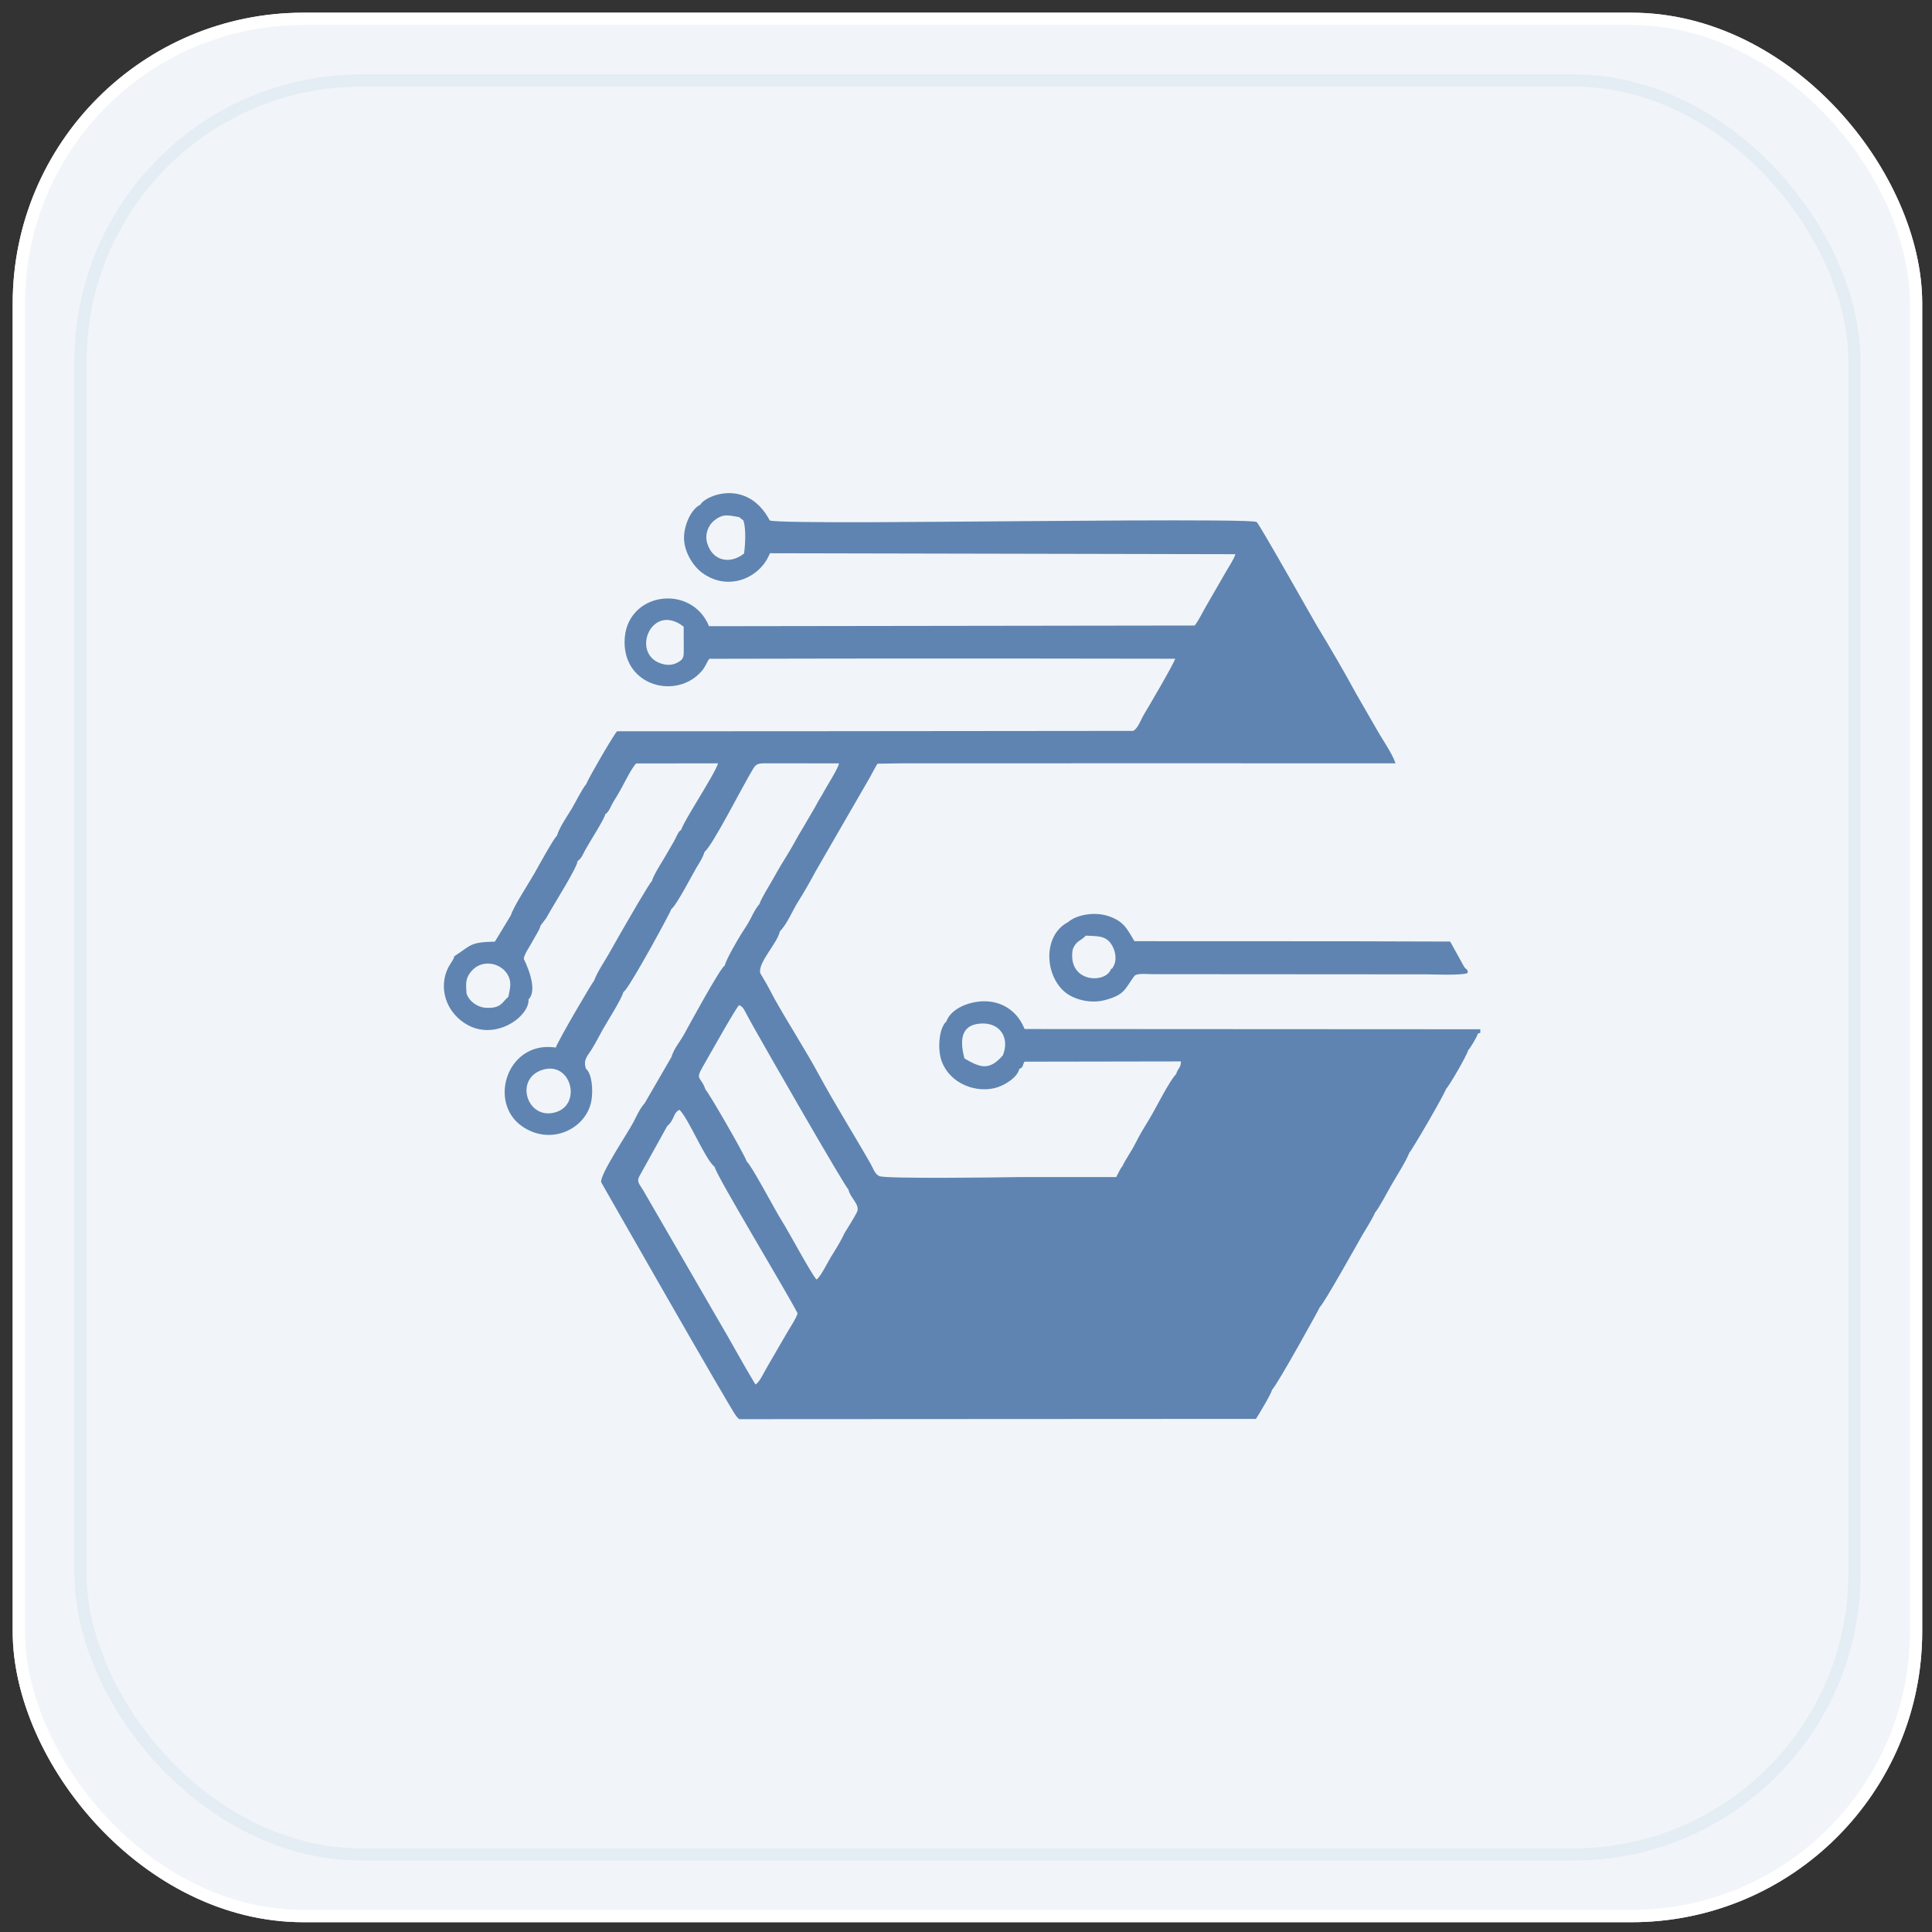 <svg width="135" height="135" viewBox="0 0 135 135" fill="none" xmlns="http://www.w3.org/2000/svg">
<rect x="0" y="0" width="135" height="135" fill="#333333" stroke="none"/>
<rect x="1.319" y="1.319" width="132.565" height="132.565" rx="19.884" fill="#F1F5F9"/>
<rect x="1.319" y="1.319" width="132.565" height="132.565" rx="19.884" stroke="#E8EEF5" stroke-width="0.864"/>
<rect x="1.319" y="1.319" width="132.565" height="132.565" rx="19.884" stroke="white" stroke-width="0.864"/>
<rect x="5.623" y="5.622" width="123.957" height="123.957" rx="19.633" fill="#F1F5F9" stroke="#E5EDF4" stroke-width="0.864"/>
<path fill-rule="evenodd" clip-rule="evenodd" d="M53.797 38.658L86.326 38.725C86.21 39.097 85.879 39.572 85.671 39.94C85.411 40.403 85.208 40.736 84.944 41.201C84.691 41.648 84.415 42.104 84.217 42.461C84.002 42.847 83.728 43.398 83.48 43.709C83.179 43.897 69.106 43.882 68.562 43.782V43.865C69.789 43.961 74.862 43.781 75.429 44.096C74.865 44.097 74.653 44.095 74.204 44.196C74.115 44.481 74.202 44.015 74.391 44.48L75.808 44.675C75.518 44.926 75.121 44.963 74.59 44.963C74.899 45.145 75.551 45.208 75.913 45.233C76.031 45.242 76.052 45.234 76.173 45.258C76.465 45.315 76.264 45.256 76.383 45.331C75.776 45.331 75.405 45.426 74.969 45.437V45.608C75.711 45.61 76.07 45.718 76.752 45.718C76.417 46.137 73.057 45.774 72.213 45.91L71.887 46.016L82.115 46.029C82.029 46.377 80.247 49.405 79.933 49.927C79.706 50.305 79.531 50.886 79.18 51.072C78.898 51.289 77.276 51.168 76.763 51.169C75.975 51.17 74.99 51.229 74.229 51.159C74.415 51.323 74.791 51.174 75.558 51.846L76.354 52.276C77.471 52.703 76.535 52.928 77.877 53.109C78.153 53.146 78.404 53.168 78.592 53.334L97.516 53.338C97.256 52.59 96.607 51.704 96.147 50.877L94.763 48.474C93.923 46.922 92.908 45.19 91.985 43.667C91.705 43.205 87.979 36.568 87.804 36.471C87.395 36.245 70.291 36.437 68.896 36.437C67.362 36.437 54.109 36.601 53.782 36.359C53.919 36.504 54.632 36.426 54.87 36.426L54.97 36.798C54.986 36.907 54.978 37.058 54.978 37.171C55.526 37.218 55.037 37.139 55.33 37.289C56.064 37.665 55.851 37.683 56.033 38.011C56.452 37.963 56.272 37.854 56.716 38.002C56.552 38.151 56.915 38.164 56.242 38.178C56.401 38.612 56.529 38.489 56.013 38.661L53.797 38.658ZM51.453 98.964C51.803 99.259 54.052 99.12 54.491 99.12L63.873 99.1C65.958 99.095 68.043 99.082 70.128 99.07C72.107 99.059 74.55 98.923 76.47 99.045C76.608 98.79 76.718 98.946 76.746 98.598C76.483 98.45 75.834 98.426 75.428 98.424C75.5 98.212 75.61 98.203 75.616 97.847C75.364 97.91 75.39 97.934 75.055 97.936L74.725 97.413C74.712 97.4 74.691 97.38 74.677 97.367L74.142 97.051C73.884 96.933 73.267 96.813 73.247 96.143C72.571 96.14 72.945 96.215 72.334 95.826C71.805 95.49 72.1 95.488 71.551 95.188C71.532 95.177 71.505 95.168 71.487 95.157L71.05 94.835C70.434 94.348 70.105 94.271 70.003 94.173C69.753 93.936 70.144 94.147 69.775 93.931C69.573 93.813 69.669 93.919 69.491 93.837C69.246 93.723 69.398 93.923 69.246 93.601C69.228 93.563 69.192 93.384 69.171 93.3C68.355 93.366 69.106 93.529 68.343 92.994C68.201 92.895 68.238 92.949 68.159 92.893C68.011 92.789 68.137 92.912 68.005 92.758C67.992 92.743 67.98 92.717 67.967 92.701C67.955 92.685 67.944 92.658 67.932 92.642C67.59 92.185 66.942 92.09 66.67 91.82C66.066 91.222 66.434 91.805 65.809 91.261L65.327 90.794C64.673 89.996 64.679 90.529 64.067 89.969C63.207 89.182 64.042 89.84 62.941 89.106C62.832 89.034 62.867 89.067 62.763 89.002C62.383 88.763 62.412 88.642 62.156 88.47L60.612 87.456C60.188 87.231 60.237 87.01 59.874 86.747C59.474 87.165 59.981 86.995 59.403 87.055C59.602 86.293 59.768 87.224 59.775 86.467C59.506 86.31 59.401 86.454 58.987 86.205C58.803 86.653 58.289 87.468 58.051 87.848C57.848 88.173 57.352 89.215 57.05 89.409C56.608 88.877 55.113 86.064 54.588 85.236C54.134 84.518 52.506 81.412 52.181 81.167C51.831 81.346 51.968 81.184 51.842 81.421C51.255 81.191 51.295 81.668 51.161 80.858L50.934 80.957C50.924 80.959 50.897 80.959 50.887 80.96L50.663 80.959C50.36 81.116 50.645 81.123 50.255 81.413C50.248 80.943 50.348 81.118 50.325 80.685C50.311 80.677 50.283 80.677 50.276 80.677C50.269 80.676 50.236 80.671 50.228 80.67C49.953 80.648 50.187 80.773 49.974 80.665C50.273 80.226 50.046 80.206 50.036 80.192C49.56 80.624 49.821 80.345 49.828 80.894L49.819 80.995C49.834 81.335 49.908 81.252 49.941 81.539C49.965 82.003 55.041 90.39 55.734 91.774C55.615 92.157 55.264 92.665 55.029 93.067C54.774 93.504 54.564 93.875 54.293 94.334C54.045 94.753 53.832 95.14 53.563 95.593C53.361 95.933 53.053 96.63 52.785 96.74C51.915 95.306 51.039 93.666 50.171 92.205L44.965 83.21C44.667 82.69 44.42 82.591 44.757 82.046L46.625 78.68C46.668 78.288 46.661 78.412 46.815 78.127L46.658 78.101C46.646 78.101 46.616 78.103 46.605 78.103L46.458 78.121C46.453 78.106 46.425 78.132 46.41 78.127C46.363 77.86 46.383 77.844 46.282 77.612C45.885 77.769 46.23 77.552 45.724 78.172C45.3 77.959 45.972 78.087 45.298 77.977L45.122 78.305C45.161 78.04 45.199 78.003 45.258 77.799C45.821 77.76 45.944 77.803 45.993 77.248C44.558 77.253 45.651 77.249 45.05 77.085C44.716 77.455 44.496 77.952 44.255 78.422C43.888 79.139 41.889 82.097 42.009 82.612C42.011 82.62 51.062 98.496 51.453 98.964ZM46.917 73.861C47.158 73.738 47.197 73.593 47.288 73.45C47.303 73.471 47.308 73.508 47.313 73.522C47.317 73.535 47.33 73.573 47.334 73.588C47.341 73.608 47.358 73.677 47.364 73.695C47.455 73.929 47.261 73.622 47.412 73.78L48.276 74.572C48.25 74.052 48.48 74.335 48.481 74.336C48.6 74.693 48.404 74.522 48.356 74.999C48.815 75.192 48.687 75.434 48.986 75.833L49.223 76.075C49.236 76.055 49.271 76.117 49.297 76.136C48.99 75.206 48.552 75.493 49.104 74.544C49.555 73.771 51.429 70.403 51.648 70.234C51.933 70.366 51.958 70.475 52.233 70.993C52.38 71.269 52.536 71.545 52.679 71.803C53.378 73.06 59.031 82.916 59.287 83.122C59.319 82.653 58.879 82.105 58.658 81.728C58.676 81.712 58.702 81.692 58.715 81.682C58.727 81.672 58.756 81.648 58.771 81.637L58.995 81.472C59.008 81.462 59.032 81.445 59.043 81.436C59.054 81.428 59.076 81.409 59.086 81.402C59.192 81.324 59.218 81.27 59.419 81.355L59.399 81.494C59.398 81.656 59.344 81.501 59.419 81.638L60.082 81.628C60.15 81.958 60.084 81.7 60.23 81.964C60.344 82.172 60.453 82.474 60.383 82.761L60.884 82.912C61.172 83.084 60.999 82.992 61.187 83.183C61.471 83.471 61.759 83.463 62.121 83.665C62.314 83.772 62.171 83.655 62.299 83.776C62.654 84.113 62.453 84.236 62.977 84.515L63.311 84.654C63.332 84.663 63.357 84.672 63.378 84.682L63.628 84.814C63.706 84.865 63.89 85.037 63.939 85.073C64.101 85.194 64.141 85.184 64.292 85.287C64.377 85.345 64.553 85.491 64.618 85.528L65.587 86.266C65.878 86.42 66.296 86.609 66.508 86.867C66.654 87.046 66.522 86.884 66.624 87.036C66.876 87.41 66.858 87.392 67.27 87.516L68.423 88.357C69.621 88.97 68.997 88.889 69.833 89.316C70.147 89.477 70.444 89.638 70.673 89.904C71.134 90.44 71.513 90.18 72.038 90.909C72.237 91.185 71.995 90.942 72.323 91.187L74.032 92.325C74.047 92.337 74.068 92.355 74.084 92.366L74.662 92.737C74.677 92.751 74.694 92.772 74.709 92.785C75.017 93.07 75.36 93.183 75.695 93.407L75.984 93.693C75.996 93.708 76.012 93.731 76.025 93.746L76.437 94.183C76.452 94.195 76.474 94.213 76.49 94.223C76.603 94.294 76.495 94.25 76.683 94.309C76.865 94.365 77.05 94.352 77.21 94.45C77.579 94.677 77.412 94.91 78.144 95.22L78.449 95.392C78.465 95.404 78.488 95.421 78.503 95.434C78.706 95.594 78.537 95.451 78.656 95.566C79.196 96.087 79.734 96.187 80.157 96.721C80.344 96.956 80.896 97.142 81.171 97.313C81.188 97.325 81.213 97.337 81.231 97.348L81.544 97.608C81.743 97.812 82.047 97.816 82.274 98.029C82.253 98.044 82.222 98.058 82.204 98.064L81.599 98.157C81.358 98.159 81.112 98.159 80.87 98.16C80.992 98.394 81.702 98.288 82.008 98.288C82.031 98.311 82.08 98.374 82.093 98.392L82.259 98.657C82.741 98.662 83.183 98.634 83.511 98.975L76.47 99.045C74.55 98.923 72.107 99.059 70.128 99.07C68.043 99.082 65.958 99.095 63.873 99.1L54.491 99.12C54.052 99.12 51.803 99.259 51.453 98.964L51.648 99.165L87.761 99.146C87.898 98.946 88.832 97.395 88.886 97.113C88.92 96.616 89.225 96.478 88.916 96.017L88.456 95.525C88.444 95.51 88.428 95.485 88.416 95.47L87.185 94.531C86.933 94.371 86.94 94.053 86.629 93.949C85.7 93.639 86.149 93.674 85.411 93.271C85.391 93.261 85.366 93.248 85.347 93.237L84.538 92.82C84.231 92.54 83.984 91.975 83.54 91.917C82.561 91.788 82.925 91.276 82.334 90.751C82.098 90.858 82.244 91.021 81.959 91.125L81.163 90.118C81.036 89.968 81.025 89.928 80.933 89.805C80.453 89.8 80.408 89.766 80.169 90.074C80.085 89.726 80.126 89.708 79.702 89.694C79.931 90.019 80.251 90.198 80.548 90.356L81.219 91.106C80.88 91.097 80.766 91.071 80.517 90.951C80.226 90.811 80.116 90.605 79.891 90.443C79.875 90.431 79.85 90.417 79.833 90.405L78.799 89.739C78.171 89.002 78.83 89.572 77.872 89.142L77.691 89.042C77.603 88.987 77.355 88.862 77.347 88.441C76.429 88.441 77.017 88.286 76.442 88.012L74.81 86.9C74.794 86.888 74.77 86.873 74.754 86.861C74.541 86.701 74.728 86.847 74.547 86.691L74.084 86.3C73.96 86.211 73.997 86.235 73.841 86.16L73.479 85.959C73.457 85.942 73.401 85.885 73.38 85.868C72.862 85.441 71.956 84.983 71.858 84.836C71.38 84.12 71.565 84.596 70.926 84.15L69.788 83.296C69.602 83.219 69.753 83.235 69.482 83.228C69.519 82.859 69.424 82.968 69.945 82.966C69.923 82.944 69.892 82.887 69.88 82.872C69.73 82.677 69.643 82.753 69.27 82.585C69.352 82.506 69.297 82.521 69.437 82.446C69.853 82.225 70.89 82.57 71.185 82.25C70.026 82.274 61.823 82.382 61.446 82.181C61.133 82.058 60.994 81.602 60.843 81.336C59.699 79.326 58.291 77.08 57.224 75.101C56.304 73.395 54.981 71.346 54.087 69.73C53.916 69.423 53.783 69.139 53.589 68.793L53.121 67.993C53.346 68.15 53.079 67.747 53.258 68.175C53.246 68.202 53.228 68.233 53.217 68.252L53.064 68.542C52.953 68.704 53.251 68.944 52.734 68.718C52.566 68.645 52.398 68.831 52.57 68.299C52.646 68.063 52.627 68.161 52.835 68.08C52.55 67.971 52.393 68.187 52.574 67.773C52.582 68.084 52.623 67.995 52.49 68.202L52.266 68.385C52.26 68.37 52.231 68.404 52.216 68.418L52.055 68.132C51.956 67.975 52.132 68.148 51.941 67.971C51.554 67.61 51.734 68.137 50.891 67.611C50.546 67.396 51.181 67.611 50.637 67.478C50.379 67.535 48.039 71.835 47.824 72.233C47.511 72.811 47.105 73.231 46.917 73.861ZM78.438 81.471C78.229 81.733 78.187 81.914 77.994 82.249L71.185 82.25C70.89 82.57 69.853 82.225 69.437 82.446C69.297 82.521 69.352 82.506 69.27 82.585C69.643 82.753 69.73 82.677 69.88 82.872C69.892 82.887 69.923 82.944 69.945 82.966C69.424 82.968 69.519 82.859 69.482 83.228C69.753 83.235 69.602 83.219 69.788 83.296L70.926 84.15C71.565 84.596 71.38 84.12 71.858 84.836C71.956 84.983 72.862 85.441 73.38 85.868C73.401 85.885 73.457 85.942 73.479 85.959L73.841 86.16C73.997 86.235 73.96 86.211 74.084 86.3L74.547 86.691C74.728 86.847 74.541 86.701 74.754 86.861C74.77 86.873 74.794 86.888 74.81 86.9L76.442 88.012C77.017 88.286 76.429 88.441 77.347 88.441C77.355 88.862 77.603 88.987 77.691 89.042L77.872 89.142C78.83 89.572 78.171 89.002 78.799 89.739L79.833 90.405C79.85 90.417 79.875 90.431 79.891 90.443C80.116 90.605 80.226 90.811 80.517 90.951C80.766 91.071 80.88 91.097 81.219 91.106L80.548 90.356C80.251 90.198 79.931 90.019 79.702 89.694C80.126 89.708 80.085 89.726 80.169 90.074C80.408 89.766 80.453 89.8 80.933 89.805C81.025 89.928 81.036 89.968 81.163 90.118L81.959 91.125C82.244 91.021 82.098 90.858 82.334 90.751C82.925 91.276 82.561 91.788 83.54 91.917C83.984 91.975 84.231 92.54 84.538 92.82L85.347 93.237C85.366 93.248 85.391 93.261 85.411 93.271C86.149 93.674 85.7 93.639 86.629 93.949C86.94 94.053 86.933 94.371 87.185 94.531L88.416 95.47C88.428 95.485 88.444 95.51 88.456 95.525L88.916 96.017C89.225 96.478 88.92 96.616 88.886 97.113C89.257 96.758 92.21 91.412 92.224 91.333C92.219 91.078 92.298 90.733 92.031 90.799C91.781 90.86 92.057 91.071 91.736 91.207C91.548 90.892 91.83 91.04 91.348 90.646L91.095 90.424C91.079 90.413 91.055 90.398 91.039 90.386C90.544 90.047 91.398 90.636 90.919 90.317C90.901 90.305 90.875 90.293 90.859 90.281L90.709 90.149C90.457 89.89 90.695 89.875 89.941 89.875C89.938 89.767 89.95 89.793 89.923 89.703L89.881 89.556C89.872 89.538 89.858 89.512 89.847 89.495L88.837 88.984C88.815 88.977 88.788 88.97 88.766 88.961C88.362 88.793 88.602 88.886 88.498 88.759C88.383 88.619 88.472 88.701 88.387 88.585L87.849 88.08C87.284 87.617 87.559 88.094 86.721 87.218C86.314 86.792 86.487 87.16 85.661 86.571L85.371 86.387C84.564 85.745 85.052 86.219 84.567 85.958C84.55 85.948 84.525 85.934 84.509 85.923C84.493 85.912 84.472 85.893 84.457 85.88L83.861 85.243C83.255 84.833 83.528 85.248 82.686 84.428L82.324 84.127C82.305 84.116 82.281 84.104 82.262 84.094L81.529 83.594C81.071 83.345 81.043 83.652 81.031 83.051L80.369 83.051C80.355 82.529 80.482 82.776 80.027 82.537C79.733 82.382 79.526 82.19 79.464 81.859C79.446 81.767 79.42 81.485 79.416 81.254C79.335 81.342 79.178 81.478 79.09 81.593L78.849 82.114C78.867 81.412 78.975 81.322 78.438 81.471ZM78.438 81.471C78.975 81.322 78.867 81.412 78.849 82.114L79.09 81.593C79.178 81.478 79.335 81.342 79.416 81.254C79.42 81.485 79.446 81.767 79.464 81.859C79.526 82.19 79.733 82.382 80.027 82.537C80.482 82.776 80.355 82.529 80.369 83.051L81.031 83.051C81.043 83.652 81.071 83.345 81.529 83.594L82.262 84.094C82.281 84.104 82.305 84.116 82.324 84.127L82.686 84.428C83.528 85.248 83.255 84.833 83.861 85.243L84.457 85.88C84.472 85.893 84.493 85.912 84.509 85.923C84.525 85.934 84.55 85.948 84.567 85.958C85.052 86.219 84.564 85.745 85.371 86.387L85.661 86.571C86.487 87.16 86.314 86.792 86.721 87.218C87.559 88.094 87.284 87.617 87.849 88.08L88.387 88.585C88.472 88.701 88.383 88.619 88.498 88.759C88.602 88.886 88.362 88.793 88.766 88.961C88.788 88.97 88.815 88.977 88.837 88.984L89.847 89.495C89.858 89.512 89.872 89.538 89.881 89.556L89.923 89.703C89.95 89.793 89.938 89.767 89.941 89.875C90.695 89.875 90.457 89.89 90.709 90.149L90.859 90.281C90.875 90.293 90.901 90.305 90.919 90.317C91.398 90.636 90.544 90.047 91.039 90.386C91.055 90.398 91.079 90.413 91.095 90.424L91.348 90.646C91.83 91.04 91.548 90.892 91.736 91.207C92.057 91.071 91.781 90.86 92.031 90.799C92.298 90.733 92.219 91.078 92.224 91.333C92.496 91.118 94.779 87.028 95.155 86.371C95.465 85.832 95.875 85.215 96.082 84.733C95.748 84.909 96.001 84.878 95.528 84.884C95.449 84.775 95.469 84.847 95.411 84.666C95.384 84.582 95.397 84.502 95.397 84.417C94.999 84.945 95.274 84.434 94.806 84.356C94.085 84.237 95.022 84.493 94.542 84.327C94.067 84.163 92.951 82.95 92.8 82.854L90.399 81.273C89.007 80.502 90.048 80.657 88.826 80.198C88.454 80.058 88.521 79.929 88.344 79.715L88.207 79.579C88.191 79.568 88.166 79.555 88.149 79.546C87.92 79.422 87.961 79.552 87.63 79.298L86.628 78.413C86.609 78.403 86.584 78.393 86.565 78.385C86.415 78.321 86.169 78.326 85.893 78.098C85.877 78.086 85.856 78.068 85.841 78.054L85.628 77.784C85.616 77.768 85.602 77.743 85.59 77.728C85.4 77.492 84.379 77.076 84.216 76.928L83.824 76.567C83.779 76.532 83.689 76.456 83.666 76.434C82.954 75.739 83.342 76.279 82.841 75.839C82.138 75.219 82.311 75.58 82.177 75.063C81.701 75.536 80.737 77.502 80.285 78.236C79.99 78.716 79.648 79.27 79.35 79.869C79.067 80.439 78.678 80.963 78.438 81.471ZM59.287 83.122C59.396 83.691 60.096 84.16 59.896 84.662C59.808 84.883 59.175 85.91 58.987 86.205C59.401 86.454 59.506 86.31 59.775 86.467C59.768 87.224 59.602 86.293 59.403 87.055C59.981 86.995 59.474 87.165 59.874 86.747C60.237 87.01 60.188 87.231 60.612 87.456L62.156 88.47C62.412 88.642 62.383 88.763 62.763 89.002C62.867 89.067 62.832 89.034 62.941 89.106C64.042 89.84 63.207 89.182 64.067 89.969C64.679 90.529 64.673 89.996 65.327 90.794L65.809 91.261C66.434 91.805 66.066 91.222 66.67 91.82C66.942 92.09 67.59 92.185 67.932 92.642C67.944 92.658 67.955 92.685 67.967 92.701C67.98 92.717 67.992 92.743 68.005 92.758C68.137 92.912 68.011 92.789 68.159 92.893C68.238 92.949 68.201 92.895 68.343 92.994C69.106 93.529 68.355 93.366 69.171 93.3C69.192 93.384 69.228 93.563 69.246 93.601C69.398 93.923 69.246 93.723 69.491 93.837C69.669 93.919 69.573 93.813 69.775 93.931C70.144 94.147 69.753 93.936 70.003 94.173C70.105 94.271 70.434 94.348 71.05 94.835L71.487 95.157C71.505 95.168 71.532 95.177 71.551 95.188C72.1 95.488 71.805 95.49 72.334 95.826C72.945 96.215 72.571 96.14 73.247 96.143C73.267 96.813 73.884 96.933 74.142 97.051L74.677 97.367C74.691 97.38 74.712 97.4 74.725 97.413L75.055 97.936C75.39 97.934 75.364 97.91 75.616 97.847C75.61 98.203 75.5 98.212 75.428 98.424C75.834 98.426 76.483 98.45 76.746 98.598C76.718 98.946 76.608 98.79 76.47 99.045L83.511 98.975C83.183 98.634 82.741 98.662 82.259 98.657L82.093 98.392C82.08 98.374 82.031 98.311 82.008 98.288C81.702 98.288 80.992 98.394 80.87 98.16C81.112 98.159 81.358 98.159 81.599 98.157L82.204 98.064C82.222 98.058 82.253 98.044 82.274 98.029C82.047 97.816 81.743 97.812 81.544 97.608L81.231 97.348C81.213 97.337 81.188 97.325 81.171 97.313C80.896 97.142 80.344 96.956 80.157 96.721C79.734 96.187 79.196 96.087 78.656 95.566C78.537 95.451 78.706 95.594 78.503 95.434C78.488 95.421 78.465 95.404 78.449 95.392L78.144 95.22C77.412 94.91 77.579 94.677 77.21 94.45C77.05 94.352 76.865 94.365 76.683 94.309C76.495 94.25 76.603 94.294 76.49 94.223C76.474 94.213 76.452 94.195 76.437 94.183L76.025 93.746C76.012 93.731 75.996 93.708 75.984 93.693L75.695 93.407C75.36 93.183 75.017 93.07 74.709 92.785C74.694 92.772 74.677 92.751 74.662 92.737L74.084 92.366C74.068 92.355 74.047 92.337 74.032 92.325L72.323 91.187C71.995 90.942 72.237 91.185 72.038 90.909C71.513 90.18 71.134 90.44 70.673 89.904C70.444 89.638 70.147 89.477 69.833 89.316C68.997 88.889 69.621 88.97 68.423 88.357L67.27 87.516C66.858 87.392 66.876 87.41 66.624 87.036C66.522 86.884 66.654 87.046 66.508 86.867C66.296 86.609 65.878 86.42 65.587 86.266L64.618 85.528C64.553 85.491 64.377 85.345 64.292 85.287C64.141 85.184 64.101 85.194 63.939 85.073C63.89 85.037 63.706 84.865 63.628 84.814L63.378 84.682C63.357 84.672 63.332 84.663 63.311 84.654L62.977 84.515C62.453 84.236 62.654 84.113 62.299 83.776C62.171 83.655 62.314 83.772 62.121 83.665C61.759 83.463 61.471 83.471 61.187 83.183C60.999 82.992 61.172 83.084 60.884 82.912L60.383 82.761C60.453 82.474 60.344 82.172 60.23 81.964C60.084 81.7 60.15 81.958 60.082 81.628L59.419 81.638C59.344 81.501 59.398 81.656 59.399 81.494L59.419 81.355C59.218 81.27 59.192 81.324 59.086 81.402C59.076 81.409 59.054 81.428 59.043 81.436C59.032 81.445 59.008 81.462 58.995 81.472L58.771 81.637C58.756 81.648 58.727 81.672 58.715 81.682C58.702 81.692 58.676 81.712 58.658 81.728C58.879 82.105 59.319 82.653 59.287 83.122ZM82.522 74.168C82.493 74.68 82.34 74.559 82.177 75.063C82.311 75.58 82.138 75.219 82.841 75.839C83.342 76.279 82.954 75.739 83.666 76.434C83.689 76.456 83.779 76.532 83.824 76.567L84.216 76.928C84.379 77.076 85.4 77.492 85.59 77.728C85.602 77.743 85.616 77.768 85.628 77.784L85.841 78.054C85.856 78.068 85.877 78.086 85.893 78.098C86.169 78.326 86.415 78.321 86.565 78.385C86.584 78.393 86.609 78.403 86.628 78.413L87.63 79.298C87.961 79.552 87.92 79.422 88.149 79.546C88.166 79.555 88.191 79.568 88.207 79.579L88.344 79.715C88.521 79.929 88.454 80.058 88.826 80.198C90.048 80.657 89.007 80.502 90.399 81.273L92.8 82.854C92.951 82.95 94.067 84.163 94.542 84.327C95.022 84.493 94.085 84.237 94.806 84.356C95.274 84.434 94.999 84.945 95.397 84.417C95.397 84.502 95.384 84.582 95.411 84.666C95.469 84.847 95.449 84.775 95.528 84.884C96.001 84.878 95.748 84.909 96.082 84.733C96.419 84.324 96.947 83.28 97.275 82.719C97.629 82.112 98.246 81.146 98.474 80.555C98.228 80.654 98.3 80.696 98.087 80.89L97.738 80.558C97.725 80.545 97.702 80.527 97.689 80.513L97.518 80.224C96.872 80.218 96.991 80.452 96.434 79.97L96.079 79.659C96.057 79.643 95.99 79.599 95.966 79.584C95.879 79.531 95.933 79.564 95.843 79.517L95.414 79.283C95.398 79.271 95.378 79.252 95.363 79.24C95.347 79.228 95.328 79.208 95.313 79.195L94.953 78.89C94.729 78.664 94.772 78.595 94.298 78.409C94.228 78.381 94.121 78.351 94.085 78.338L93.681 78.078C93.635 78.023 93.565 77.9 93.528 77.851C93.456 77.756 93.51 77.794 93.397 77.698C93.171 77.507 93.093 77.603 92.713 77.34C92.069 76.891 92.569 77.038 91.572 76.491C90.584 75.949 91.564 76.22 90.475 75.693C89.982 75.454 89.863 75.391 89.531 75.025C89.254 74.721 89.2 74.817 88.902 74.611L87.765 73.758C87.181 73.282 87.281 73.61 86.966 73.23C86.733 72.949 86.86 72.952 86.277 72.688C85.034 72.123 86.066 72.199 84.918 72.034L94.458 71.918L99.896 71.941L103.368 71.983L103.267 72.227C103.463 72.129 103.429 72.303 103.44 71.921L71.599 71.904L71.504 71.706C71.815 72.01 74.035 71.917 74.583 71.919C75.69 71.925 76.793 71.945 77.9 71.955C77.973 72.352 77.796 71.594 77.846 72.164C77.888 72.635 78.348 72.58 78.744 73.015C78.925 73.214 78.809 73.177 79.345 73.468L79.467 73.534C79.829 73.749 79.794 73.853 80.096 73.951C80.818 74.183 82.121 73.894 82.522 74.168ZM98.474 80.555C98.678 80.34 100.867 76.592 101.046 76.088C100.557 76.27 100.895 76.199 100.685 76.371C100.444 76.569 100.789 76.473 100.337 76.549C100.385 75.834 100.377 76.477 100.486 76.075C100.543 75.864 100.522 75.844 100.519 75.599C100.387 75.953 100.32 76.07 100.048 76.174L100.03 75.416C99.001 75.525 99.775 75.315 98.957 74.902L98.569 74.706C98.542 74.683 98.53 74.639 98.379 74.519C97.738 74.007 97.308 74.268 97.568 73.527C97.166 73.745 97.935 73.713 97.105 73.801C97.011 73.498 96.903 73.767 96.813 73.052C96.448 73.164 96.151 72.842 95.857 72.691L95.399 72.569C95.499 72.268 95.608 72.319 95.673 72.199C95.609 72.201 95.32 72.239 95.318 72.239L94.534 71.968C94.519 71.93 94.479 71.939 94.458 71.918L84.918 72.034C86.066 72.199 85.034 72.123 86.277 72.688C86.86 72.952 86.733 72.949 86.966 73.23C87.281 73.61 87.181 73.282 87.765 73.758L88.902 74.611C89.2 74.817 89.254 74.721 89.531 75.025C89.863 75.391 89.982 75.454 90.475 75.693C91.564 76.22 90.584 75.949 91.572 76.491C92.569 77.038 92.069 76.891 92.713 77.34C93.093 77.603 93.171 77.507 93.397 77.698C93.51 77.794 93.456 77.756 93.528 77.851C93.565 77.9 93.635 78.023 93.681 78.078L94.085 78.338C94.121 78.351 94.228 78.381 94.298 78.409C94.772 78.595 94.729 78.664 94.953 78.89L95.313 79.195C95.328 79.208 95.347 79.228 95.363 79.24C95.378 79.252 95.398 79.271 95.414 79.283L95.843 79.517C95.933 79.564 95.879 79.531 95.966 79.584C95.99 79.599 96.057 79.643 96.079 79.659L96.434 79.97C96.991 80.452 96.872 80.218 97.518 80.224L97.689 80.513C97.702 80.527 97.725 80.545 97.738 80.558L98.087 80.89C98.3 80.696 98.228 80.654 98.474 80.555ZM40.962 54.791C41.236 55.014 41.058 54.824 41.313 54.899L42.082 55.384C42.265 55.532 42.278 55.535 42.173 55.764L42.657 55.689C42.649 56.357 42.537 56.292 42.297 56.891C42.55 56.754 42.717 56.248 42.879 55.997C43.069 55.701 43.216 55.45 43.403 55.111C43.676 54.615 44.11 53.722 44.445 53.347L50.163 53.339C50.167 53.581 49.095 55.33 48.932 55.608C48.7 56.005 47.706 57.595 47.596 57.997C47.771 57.921 47.746 57.948 47.9 57.794L47.998 58.061C48.002 58.071 48.014 58.096 48.016 58.106L47.912 58.641C48.664 58.594 48.141 58.355 48.87 58.538C48.724 59.079 48.9 58.877 49.249 59.077L49.231 59.526C49.814 59.057 51.9 54.9 52.635 53.706C52.832 53.388 52.963 53.338 53.477 53.337C52.873 52.879 53.52 52.948 52.685 52.472L51.921 51.99C51.519 51.685 51.832 51.656 51.353 51.585L50.896 51.3C51.732 50.956 54.188 51.257 54.781 51.096L43.118 51.098C42.85 51.384 41.068 54.465 40.962 54.791ZM53.477 53.337L58.62 53.341C58.616 53.624 57.792 54.899 57.528 55.386C57.519 55.403 57.507 55.428 57.497 55.446C57.487 55.463 57.474 55.488 57.465 55.505C57.455 55.522 57.441 55.546 57.431 55.563C57.421 55.58 57.406 55.603 57.396 55.62C57.218 55.91 57.113 56.092 56.945 56.411L56.036 57.966C55.724 58.459 55.442 59.024 55.141 59.519C55.173 59.52 55.257 59.525 55.273 59.522L55.623 59.371C55.625 59.37 55.83 59.312 55.839 59.31L56.154 59.313L56.254 59.777C56.369 59.67 56.012 59.717 56.527 59.706C56.552 59.706 56.691 59.718 56.715 59.726C57.095 59.847 57.031 60.353 57.005 60.861L60.798 54.295C60.954 54.014 61.119 53.671 61.314 53.364L63.04 53.338C62.865 53.212 62.585 53.313 62.288 53.091C62.17 53.003 62.119 52.84 61.805 52.614L61.89 52.341C61.566 52.25 61.408 52.042 61.162 51.731C60.831 51.314 60.566 51.383 59.529 51.38C59.777 51.136 59.446 51.26 59.983 51.157L61.125 51.143C62.139 51.116 65.118 51.05 65.823 51.144L72.556 51.143L74.229 51.159C74.99 51.229 75.975 51.17 76.763 51.169C77.276 51.168 78.898 51.289 79.18 51.072L54.781 51.096C54.188 51.257 51.732 50.956 50.896 51.3L51.353 51.585C51.832 51.656 51.519 51.685 51.921 51.99L52.685 52.472C53.52 52.948 52.873 52.879 53.477 53.337ZM47.777 45.43C47.778 45.922 47.755 46.063 47.374 46.278C47.092 46.436 46.782 46.505 46.397 46.421C43.95 45.887 45.476 41.986 47.773 43.792L47.777 45.43ZM59.09 46.017C58.521 45.635 58.821 45.904 58.757 45.892C58.531 45.848 54.43 45.758 54.275 45.885C54.678 45.879 54.719 45.907 55.008 45.769C54.805 45.543 54.697 45.584 54.496 45.485C54.13 45.304 54.407 45.277 53.638 45.269C53.629 45.239 53.609 45.139 53.599 45.119C53.513 44.93 53.552 45.017 53.448 44.884L52.291 44.936C52.364 44.934 52.647 44.941 52.692 44.935C52.953 44.895 52.795 44.917 52.961 44.86L53.133 44.766C52.882 44.568 52.16 44.509 51.81 44.509C52.236 44.686 52.102 44.481 52.204 44.292L51.91 44.094C51.59 43.913 51.326 43.937 50.971 43.929C51.273 44.207 54.589 43.911 55.248 43.913C56.733 43.915 58.218 43.913 59.703 43.913L68.562 43.782C69.106 43.882 83.179 43.897 83.48 43.709L49.544 43.756C48.296 40.716 43.652 41.378 43.642 44.861C43.633 47.988 47.316 48.892 49.034 46.888C49.316 46.559 49.337 46.352 49.563 46.034L59.09 46.017ZM74.642 64.428C74.86 64.584 74.775 64.579 75.131 64.595C75.141 64.996 75.21 64.983 75.316 65.174L75.875 65.378C76.573 65.431 77.178 65.337 77.606 65.906C77.946 66.359 78.085 67.1 77.776 67.566C77.61 67.815 77.714 67.67 77.799 67.528C78.006 67.187 77.849 67.112 77.906 66.756C78.008 66.124 77.862 66.572 78.089 66.375C78.224 66.588 78.182 66.574 78.188 67.038C78.804 67.055 78.29 67.035 78.77 67.4C79.004 67.577 78.835 67.442 79.093 67.551L79.28 68.177C79.511 67.991 80.153 68.071 80.553 68.071L99.698 68.084C100.068 68.085 102.239 68.174 102.556 67.986C102.527 67.835 102.653 67.877 102.329 67.591C102.533 68.263 102.401 67.756 102.257 67.957L96.837 67.916L90.993 67.851C90.791 67.127 90.344 67.762 90.319 66.657C89.972 66.778 90.05 66.899 89.571 66.929C89.51 66.221 89.363 66.591 88.898 66.37C88.919 66.358 88.956 66.327 88.967 66.348C88.977 66.368 89.02 66.33 89.036 66.326L89.394 66.21C89.411 66.204 89.445 66.196 89.465 66.182L88.035 66C87.52 65.934 87.746 66.136 87.668 65.769L79.272 65.766C78.769 64.96 78.592 64.414 77.494 64.027C76.517 63.682 75.231 63.908 74.642 64.428ZM66.117 71.407L66.474 71.43C66.756 71.427 66.319 71.334 66.588 71.429L66.952 71.819C66.953 71.819 67.086 72.223 67.087 72.224C67.168 72.65 66.898 73.376 67.232 73.815C67.335 73.951 67.278 73.874 67.389 73.96C67.127 72.924 66.99 71.633 68.51 71.523C69.895 71.423 70.572 72.536 70.073 73.744C70.207 74.295 70.314 74.164 70.19 74.741L70.32 74.645C70.96 74.144 70.735 74.514 71.146 74.216C71.308 74.099 71.247 74.18 71.317 73.996C71.301 74.376 71.237 74.403 71.222 74.696C71.555 74.546 71.406 74.487 71.587 74.186L82.522 74.168C82.121 73.894 80.818 74.183 80.096 73.951C79.794 73.853 79.829 73.749 79.467 73.534L79.345 73.468C78.809 73.177 78.925 73.214 78.744 73.015C78.348 72.58 77.888 72.635 77.846 72.164C77.796 71.594 77.973 72.352 77.9 71.955C76.793 71.945 75.69 71.925 74.583 71.919C74.035 71.917 71.815 72.01 71.504 71.706C71.081 70.758 70.17 70.042 68.996 69.972C67.794 69.9 66.422 70.469 66.117 71.407ZM37.883 74.763C39.885 74.107 40.664 77.102 38.893 77.697C36.867 78.377 35.886 75.417 37.883 74.763ZM38.838 73.198C35.448 72.685 34.065 77.032 36.484 78.703C38.526 80.114 41 78.843 41.327 76.894C41.46 76.105 41.348 75.012 40.944 74.678C40.588 74.537 40.798 74.936 40.664 74.335C40.591 74.003 40.858 73.675 40.973 73.49C40.544 73.162 40.739 73.614 40.55 72.829C40.344 72.879 40.339 72.901 40.084 72.915C39.826 72.375 40.165 72.604 39.422 72.46C39.034 73.24 39.17 73.069 38.838 73.198ZM46.917 73.861L45.05 77.085C45.651 77.249 44.558 77.253 45.993 77.248C45.944 77.803 45.821 77.76 45.258 77.799C45.199 78.003 45.161 78.04 45.122 78.305L45.298 77.977C45.972 78.087 45.3 77.959 45.724 78.172C46.23 77.552 45.885 77.769 46.282 77.612C46.383 77.844 46.363 77.86 46.41 78.127C46.425 78.132 46.453 78.106 46.458 78.121L46.605 78.103C46.616 78.103 46.646 78.101 46.658 78.101L46.815 78.127C46.661 78.412 46.668 78.288 46.625 78.68C47.144 78.253 47.015 77.773 47.478 77.548C48.13 78.177 49.275 81.029 49.941 81.539C49.908 81.252 49.834 81.335 49.819 80.995L49.828 80.894C49.821 80.345 49.56 80.624 50.036 80.192C50.046 80.206 50.273 80.226 49.974 80.665C50.187 80.773 49.953 80.648 50.228 80.67C50.236 80.671 50.269 80.676 50.276 80.677C50.283 80.677 50.311 80.677 50.325 80.685C50.348 81.118 50.248 80.943 50.255 81.413C50.645 81.123 50.36 81.116 50.663 80.959L50.887 80.96C50.897 80.959 50.924 80.959 50.934 80.957L51.161 80.858C51.295 81.668 51.255 81.191 51.842 81.421C51.968 81.184 51.831 81.346 52.181 81.167C52.049 80.709 49.435 76.2 49.297 76.136C49.271 76.117 49.236 76.055 49.223 76.075L48.986 75.833C48.687 75.434 48.815 75.192 48.356 74.999C48.404 74.522 48.6 74.693 48.481 74.336C48.48 74.335 48.25 74.052 48.276 74.572L47.412 73.78C47.261 73.622 47.455 73.929 47.364 73.695C47.358 73.677 47.341 73.608 47.334 73.588C47.33 73.573 47.317 73.535 47.313 73.522C47.308 73.508 47.303 73.471 47.288 73.45C47.197 73.593 47.158 73.738 46.917 73.861ZM59.09 46.017L69.894 46.016L67.522 45.929L64.252 45.855C64.115 45.704 64.118 46.001 64.303 45.769C64.654 45.328 64.23 46.051 64.404 45.663L63.039 45.627L63.086 45.028L62.612 44.893C62.701 44.642 62.972 44.605 62.709 44.544C61.579 44.286 62.319 44.368 61.744 44.167L61.184 43.952L64.49 43.867L68.562 43.865V43.782L59.703 43.913C58.218 43.913 56.733 43.915 55.248 43.913C54.589 43.911 51.273 44.207 50.971 43.929C51.326 43.937 51.59 43.913 51.91 44.094L52.204 44.292C52.102 44.481 52.236 44.686 51.81 44.509C52.16 44.509 52.882 44.568 53.133 44.766L52.961 44.86C52.795 44.917 52.953 44.895 52.692 44.935C52.647 44.941 52.364 44.934 52.291 44.936L53.448 44.884C53.552 45.017 53.513 44.93 53.599 45.119C53.609 45.139 53.629 45.239 53.638 45.269C54.407 45.277 54.13 45.304 54.496 45.485C54.697 45.584 54.805 45.543 55.008 45.769C54.719 45.907 54.678 45.879 54.275 45.885C54.43 45.758 58.531 45.848 58.757 45.892C58.821 45.904 58.521 45.635 59.09 46.017ZM67.522 45.929L69.894 46.016H71.887L72.213 45.91C73.057 45.774 76.417 46.137 76.752 45.718C76.07 45.718 75.711 45.61 74.969 45.608V45.437C75.405 45.426 75.776 45.331 76.383 45.331C76.264 45.256 76.465 45.315 76.173 45.258C76.052 45.234 76.031 45.242 75.913 45.233C75.551 45.208 74.899 45.145 74.59 44.963C75.121 44.963 75.518 44.926 75.808 44.675L74.391 44.48C74.202 44.015 74.115 44.481 74.204 44.196C74.653 44.095 74.865 44.097 75.429 44.096C74.862 43.781 69.789 43.961 68.562 43.865L64.49 43.867L64.398 44.103L65.465 44.259C64.897 44.308 65.203 44.196 65.109 44.478L65.678 44.505C65.462 44.74 65.42 44.653 64.974 44.653V44.879C65.869 44.888 65.528 44.969 66.057 45.244C66.479 45.462 66.825 45.268 67.142 45.524C67.022 45.825 67.328 45.406 66.751 45.806C66.729 45.822 66.692 45.841 66.669 45.866C66.983 45.865 67.33 45.803 67.522 45.929ZM45.545 61.584C45.406 61.643 43.747 64.548 43.506 64.956C43.158 65.545 42.847 66.13 42.512 66.703C42.206 67.228 41.709 67.972 41.516 68.523C41.546 68.514 41.632 68.492 41.65 68.487L42.154 68.377C42.075 68.861 42.18 68.415 41.977 68.742C41.764 69.082 41.812 68.75 41.81 69.208L42.214 68.884C42.814 68.267 42.113 68.777 42.484 68.684C42.724 68.624 42.254 68.895 42.593 68.642C42.831 68.465 42.465 68.561 42.796 68.39L42.98 68.889C43.454 68.781 43.09 68.812 43.546 68.891L43.552 69.332C43.646 69.246 43.62 69.276 43.715 69.158C44.335 68.38 46.904 63.654 46.909 63.523C46.967 63.212 47.046 63.109 47.111 62.842L47.02 63.046C46.879 63.218 47.101 63.007 46.867 63.179L46.72 63.247C46.703 63.214 46.641 63.144 46.61 63.004C46.504 62.512 46.594 62.662 46.815 62.584L46.34 62.675L45.775 62.015L46.246 61.446C46.075 61.849 46.211 61.604 45.982 61.627C45.588 61.667 45.874 61.544 45.545 61.584ZM101.046 76.088C101.232 75.923 102.46 73.835 102.596 73.376C101.996 73.519 102.541 73.321 102.162 73.676C101.683 73.44 102.567 73.934 102.004 73.526C101.832 73.401 102.071 73.317 101.551 73.616C101.587 73.099 101.637 73.46 101.378 73.219L100.689 72.774C100.557 72.674 100.576 72.656 100.437 72.552C100.241 72.406 100.34 72.501 100.2 72.409C99.895 72.209 99.923 72.183 99.896 71.941L94.458 71.918C94.479 71.939 94.519 71.93 94.534 71.968L95.318 72.239C95.32 72.239 95.609 72.201 95.673 72.199C95.608 72.319 95.499 72.268 95.399 72.569L95.857 72.691C96.151 72.842 96.448 73.164 96.813 73.052C96.903 73.767 97.011 73.498 97.105 73.801C97.935 73.713 97.166 73.745 97.568 73.527C97.308 74.268 97.738 74.007 98.379 74.519C98.53 74.639 98.542 74.683 98.569 74.706L98.957 74.902C99.775 75.315 99.001 75.525 100.03 75.416L100.048 76.174C100.32 76.07 100.387 75.953 100.519 75.599C100.522 75.844 100.543 75.864 100.486 76.075C100.377 76.477 100.385 75.834 100.337 76.549C100.789 76.473 100.444 76.569 100.685 76.371C100.895 76.199 100.557 76.27 101.046 76.088ZM35.697 63.958L34.581 65.797C32.797 65.838 32.948 66.044 31.745 66.82C32.507 67.333 32.069 66.984 32.125 67.894C32.51 67.344 32.355 67.333 32.79 67.234L32.486 68.279C32.427 68.465 32.346 68.601 32.339 68.842C32.323 69.399 32.33 69.243 32.596 69.407C32.547 68.68 32.527 68.343 32.942 67.86C33.676 67.005 34.917 67.278 35.41 68.007C35.796 68.578 35.646 69.048 35.52 69.654C36.026 69.674 35.619 69.752 36.105 69.053C36.463 69.246 35.795 68.809 36.233 69.178C36.396 69.316 36.236 69.267 36.484 69.365C36.551 69.239 36.514 69.355 36.577 69.125C36.599 69.045 36.609 68.946 36.619 68.872L36.933 69.832C37.681 69.09 36.606 67.021 36.606 67.018C36.577 66.758 37.021 66.132 37.178 65.832C37.398 65.414 37.72 64.956 37.769 64.68C37.761 64.132 37.709 64.298 37.946 63.97C37.692 63.977 37.897 63.989 37.774 64.069C37.641 64.156 37.771 64.167 37.473 64.264C37.361 64.016 37.322 63.965 37.188 63.766C37.123 64.075 37.272 63.958 36.768 63.958L36.676 63.811C36.665 63.791 36.648 63.763 36.636 63.741C36.626 63.722 36.611 63.693 36.602 63.675C36.577 63.627 36.56 63.56 36.525 63.499C36.518 63.503 36.109 63.864 35.697 63.958ZM79.28 68.177L79.093 67.551C78.835 67.442 79.004 67.577 78.77 67.4C78.29 67.035 78.804 67.055 78.188 67.038C78.182 66.574 78.224 66.588 78.089 66.375C77.862 66.572 78.008 66.124 77.906 66.756C77.849 67.112 78.006 67.187 77.799 67.528C77.694 67.705 77.777 67.654 77.638 67.702C77.283 68.761 74.578 68.684 74.954 66.36C75.196 65.702 75.539 65.752 75.875 65.378L75.316 65.174C75.21 64.983 75.141 64.996 75.131 64.595C74.775 64.579 74.86 64.584 74.642 64.428C72.869 65.342 72.981 68.106 74.395 69.306C75.031 69.846 76.194 70.155 77.21 69.882C78.621 69.503 78.581 69.119 79.28 68.177ZM53.797 38.658C53.431 38.745 53.161 38.938 52.897 39.158C52.912 38.379 53.164 39.042 53.347 38.322C53.323 38.302 53.334 38.12 52.942 38.2C52.761 38.236 53.078 38.327 52.501 38.301C52.253 37.851 52.208 37.927 52.209 37.479C52.212 36.543 52.341 36.339 51.947 36.371C52.131 36.93 52.086 37.988 51.991 38.679C51.029 39.443 49.806 39.219 49.422 37.974C49.238 37.38 49.451 36.744 49.898 36.38C50.544 35.854 50.923 36.019 51.647 36.134C51.166 35.475 50.385 36.043 49.915 35.974C49.483 35.91 49.498 35.692 49.135 35.454C48.93 35.319 49.032 35.612 48.944 35.264C48.28 35.56 47.734 36.79 47.802 37.749C47.865 38.634 48.428 39.561 49.08 40.035C50.915 41.372 53.145 40.362 53.797 38.658ZM96.837 67.916L102.257 67.957C102.401 67.756 102.533 68.263 102.329 67.591L101.332 65.792L94.428 65.772C94.7 66.125 94.482 65.838 94.927 66.002C94.951 66.011 94.975 66.02 94.999 66.029L95.404 66.24C95.228 66.441 95.379 66.328 95.135 66.469C94.945 66.579 94.99 66.517 94.909 66.519C95.777 66.689 95.427 66.605 95.954 67.079C96.295 67.387 96.582 67.27 96.837 67.916ZM48.944 35.264C49.032 35.612 48.93 35.319 49.135 35.454C49.498 35.692 49.483 35.91 49.915 35.974C50.385 36.043 51.166 35.475 51.647 36.134L51.947 36.371C52.341 36.339 52.212 36.543 52.209 37.479C52.208 37.927 52.253 37.851 52.501 38.301C53.078 38.327 52.761 38.236 52.942 38.2C53.334 38.12 53.323 38.302 53.347 38.322C53.164 39.042 52.912 38.379 52.897 39.158C53.161 38.938 53.431 38.745 53.797 38.658L56.013 38.661C56.529 38.489 56.401 38.612 56.242 38.178C56.915 38.164 56.552 38.151 56.716 38.002C56.272 37.854 56.452 37.963 56.033 38.011C55.851 37.683 56.064 37.665 55.33 37.289C55.037 37.139 55.526 37.218 54.978 37.171C54.978 37.058 54.986 36.907 54.97 36.798L54.87 36.426C54.632 36.426 53.919 36.504 53.782 36.359C52.21 33.386 49.248 34.632 48.944 35.264ZM69.231 53.338L74.455 53.336V53.044C73.879 53.043 74.075 52.968 73.738 52.725L72.966 52.174C72.781 52.063 72.98 52.198 72.787 52.064C71.786 51.369 71.959 51.758 71.801 51.282C71.902 51.282 72.123 51.293 72.215 51.28C72.653 51.22 72.394 51.314 72.556 51.143L65.823 51.144C65.825 51.595 65.979 51.431 66.485 51.45C66.573 52.338 67.119 52.019 67.735 52.656L67.925 52.849C68.169 53.044 68.035 52.935 68.302 53.051L68.504 53.139C68.802 53.257 68.939 53.294 69.224 53.151L69.231 53.338ZM63.04 53.338L69.231 53.338L69.224 53.151C68.939 53.294 68.802 53.257 68.504 53.139L68.302 53.051C68.035 52.935 68.169 53.044 67.925 52.849L67.735 52.656C67.119 52.019 66.573 52.338 66.485 51.45C65.979 51.431 65.825 51.595 65.823 51.144C65.118 51.05 62.139 51.116 61.125 51.143L59.983 51.157C59.446 51.26 59.777 51.136 59.529 51.38C60.566 51.383 60.831 51.314 61.162 51.731C61.408 52.042 61.566 52.25 61.89 52.341L61.805 52.614C62.119 52.84 62.17 53.003 62.288 53.091C62.585 53.313 62.865 53.212 63.04 53.338ZM96.837 67.916C96.582 67.27 96.295 67.387 95.954 67.079C95.427 66.605 95.777 66.689 94.909 66.519C94.99 66.517 94.945 66.579 95.135 66.469C95.379 66.328 95.228 66.441 95.404 66.24L94.999 66.029C94.975 66.02 94.951 66.011 94.927 66.002C94.482 65.838 94.7 66.125 94.428 65.772L87.668 65.769C87.746 66.136 87.52 65.934 88.035 66L89.465 66.182C89.445 66.196 89.411 66.204 89.394 66.21L89.036 66.326C89.02 66.33 88.977 66.368 88.967 66.348C88.956 66.327 88.919 66.358 88.898 66.37C89.363 66.591 89.51 66.221 89.571 66.929C90.05 66.899 89.972 66.778 90.319 66.657C90.344 67.762 90.791 67.127 90.993 67.851L96.837 67.916ZM35.697 63.958C36.109 63.864 36.518 63.503 36.525 63.499C36.56 63.56 36.577 63.627 36.602 63.675C36.611 63.693 36.626 63.722 36.636 63.741C36.648 63.763 36.665 63.791 36.676 63.811L36.768 63.958C37.272 63.958 37.123 64.075 37.188 63.766C37.322 63.965 37.361 64.016 37.473 64.264C37.771 64.167 37.641 64.156 37.774 64.069C37.897 63.989 37.692 63.977 37.946 63.97C37.709 64.298 37.761 64.132 37.769 64.68L38.161 64.161C38.267 63.972 38.351 63.833 38.47 63.624C38.778 63.078 40.353 60.576 40.357 60.17C40.216 59.874 40.255 59.999 40.079 59.733C39.284 58.533 39.879 59.416 39.706 58.565C39.664 58.612 39.614 58.668 39.556 58.738L39.474 58.839C39.466 58.849 39.438 58.907 39.432 58.892C39.426 58.877 39.404 58.928 39.39 58.946L39.197 58.721C39.019 58.495 39.108 58.497 38.913 58.408C38.747 58.475 37.497 60.756 37.323 61.062C36.944 61.727 35.883 63.341 35.697 63.958ZM36.933 69.832L36.619 68.872C36.609 68.946 36.599 69.045 36.577 69.125C36.514 69.355 36.551 69.239 36.484 69.365C36.236 69.267 36.396 69.316 36.233 69.178C35.795 68.809 36.463 69.246 36.105 69.053C35.619 69.752 36.026 69.674 35.52 69.654C35.081 70.014 35.035 70.495 33.917 70.416C33.347 70.375 32.764 69.959 32.596 69.407C32.33 69.243 32.323 69.399 32.339 68.842C32.346 68.601 32.427 68.465 32.486 68.279L32.79 67.234C32.355 67.333 32.51 67.344 32.125 67.894C32.069 66.984 32.507 67.333 31.745 66.82C31.695 67.032 31.608 67.142 31.477 67.342C30.641 68.612 30.919 70.496 32.492 71.51C34.546 72.834 37.011 71.032 36.933 69.832ZM41.516 68.523C41.38 68.646 38.969 72.762 38.838 73.198C39.17 73.069 39.034 73.24 39.422 72.46C40.165 72.604 39.826 72.375 40.084 72.915C40.339 72.901 40.344 72.879 40.55 72.829C40.739 73.614 40.544 73.162 40.973 73.49C40.858 73.675 40.591 74.003 40.664 74.335C40.798 74.936 40.588 74.537 40.944 74.678C40.73 74.025 41.059 73.798 41.38 73.267C41.684 72.765 41.851 72.418 42.13 71.919C42.34 71.543 43.496 69.708 43.552 69.332L43.546 68.891C43.09 68.812 43.454 68.781 42.98 68.889L42.796 68.39C42.465 68.561 42.831 68.465 42.593 68.642C42.254 68.895 42.724 68.624 42.484 68.684C42.113 68.777 42.814 68.267 42.214 68.884L41.81 69.208C41.812 68.75 41.764 69.082 41.977 68.742C42.18 68.415 42.075 68.861 42.154 68.377L41.65 68.487C41.632 68.492 41.546 68.514 41.516 68.523ZM55.141 59.519C54.768 60.121 54.423 60.689 54.08 61.307C53.772 61.864 53.232 62.694 53.063 63.178C53.081 63.168 53.313 63.071 53.361 63.048C53.354 63.321 53.233 63.524 53.353 63.717C53.805 63.574 53.374 63.702 53.483 63.587C53.661 63.4 53.186 63.604 53.641 63.433C53.74 63.684 53.45 63.611 54.021 63.623C54.042 63.891 54.056 63.847 54.038 63.979C53.993 64.293 53.971 63.884 53.934 64.374L54.585 64.278C54.463 64.575 54.48 64.683 54.494 65.08C55.016 64.55 55.367 63.639 55.766 63.01C56.182 62.356 56.642 61.539 57.005 60.861C57.031 60.353 57.095 59.847 56.715 59.726C56.691 59.718 56.552 59.706 56.527 59.706C56.012 59.717 56.369 59.67 56.254 59.777L56.154 59.313L55.839 59.31C55.83 59.312 55.625 59.37 55.623 59.371L55.273 59.522C55.257 59.525 55.173 59.52 55.141 59.519ZM66.117 71.407C66.054 71.463 66.117 71.333 65.954 71.592C65.592 72.169 65.562 73.276 65.727 73.914C66.135 75.495 67.895 76.398 69.488 76.036C70.148 75.887 71.106 75.286 71.222 74.696C71.237 74.403 71.301 74.376 71.317 73.996C71.247 74.18 71.308 74.099 71.146 74.216C70.735 74.514 70.96 74.144 70.32 74.645L70.19 74.741C70.314 74.164 70.207 74.295 70.073 73.744C69.119 74.85 68.483 74.595 67.389 73.96C67.278 73.874 67.335 73.951 67.232 73.815C66.898 73.376 67.168 72.65 67.087 72.224C67.086 72.223 66.953 71.819 66.952 71.819L66.588 71.429C66.319 71.334 66.756 71.427 66.474 71.43L66.117 71.407ZM53.063 63.178C52.825 63.446 52.639 63.812 52.463 64.162C52.25 64.587 52.051 64.85 51.824 65.217C51.533 65.686 50.748 67.021 50.637 67.478C51.181 67.611 50.546 67.396 50.891 67.611C51.734 68.137 51.554 67.61 51.941 67.971C52.132 68.148 51.956 67.975 52.055 68.132L52.216 68.418C52.231 68.404 52.26 68.37 52.266 68.385L52.49 68.202C52.623 67.995 52.582 68.084 52.574 67.773C52.393 68.187 52.55 67.971 52.835 68.08C52.627 68.161 52.646 68.063 52.57 68.299C52.398 68.831 52.566 68.645 52.734 68.718C53.251 68.944 52.953 68.704 53.064 68.542L53.217 68.252C53.228 68.233 53.246 68.202 53.258 68.175C53.079 67.747 53.346 68.15 53.121 67.993C52.961 67.242 54.32 65.917 54.494 65.08C54.48 64.683 54.463 64.575 54.585 64.278L53.934 64.374C53.971 63.884 53.993 64.293 54.038 63.979C54.056 63.847 54.042 63.891 54.021 63.623C53.45 63.611 53.74 63.684 53.641 63.433C53.186 63.604 53.661 63.4 53.483 63.587C53.374 63.702 53.805 63.574 53.353 63.717C53.233 63.524 53.354 63.321 53.361 63.048C53.313 63.071 53.081 63.168 53.063 63.178ZM47.596 57.997C47.406 58.061 47.253 58.517 47.093 58.788C46.91 59.096 46.771 59.336 46.572 59.692C46.317 60.147 45.678 61.094 45.545 61.584C45.874 61.544 45.588 61.667 45.982 61.627C46.211 61.604 46.075 61.849 46.246 61.446L45.775 62.015L46.34 62.675L46.815 62.584C46.594 62.662 46.504 62.512 46.61 63.004C46.641 63.144 46.703 63.214 46.72 63.247L46.867 63.179C47.101 63.007 46.879 63.218 47.02 63.046L47.111 62.842C47.046 63.109 46.967 63.212 46.909 63.523C47.301 63.223 48.389 61.081 48.693 60.58C48.918 60.207 49.092 59.964 49.231 59.526L49.249 59.077C48.9 58.877 48.724 59.079 48.87 58.538C48.141 58.355 48.664 58.594 47.912 58.641L48.016 58.106C48.014 58.096 48.002 58.071 47.998 58.061L47.9 57.794C47.746 57.948 47.771 57.921 47.596 57.997ZM38.913 58.408C39.108 58.497 39.019 58.495 39.197 58.721L39.39 58.946C39.404 58.928 39.426 58.877 39.432 58.892C39.438 58.907 39.466 58.849 39.474 58.839L39.556 58.738C39.614 58.668 39.664 58.612 39.706 58.565C39.879 59.416 39.284 58.533 40.079 59.733C40.255 59.999 40.216 59.874 40.357 60.17C40.64 59.977 40.725 59.705 40.893 59.395C41.199 58.83 42.234 57.24 42.297 56.891C42.537 56.292 42.649 56.357 42.657 55.689L42.173 55.764C42.278 55.535 42.265 55.532 42.082 55.384L41.313 54.899C41.058 54.824 41.236 55.014 40.962 54.791C40.636 55.194 40.271 55.966 39.959 56.492C39.602 57.092 39.103 57.779 38.913 58.408ZM74.455 53.336L78.592 53.334C78.404 53.168 78.153 53.146 77.877 53.109C76.535 52.928 77.471 52.703 76.354 52.276L75.558 51.846C74.791 51.174 74.415 51.323 74.229 51.159L72.556 51.143C72.394 51.314 72.653 51.22 72.215 51.28C72.123 51.293 71.902 51.282 71.801 51.282C71.959 51.758 71.786 51.369 72.787 52.064C72.98 52.198 72.781 52.063 72.966 52.174L73.738 52.725C74.075 52.968 73.879 53.043 74.455 53.044V53.336ZM67.522 45.929C67.33 45.803 66.983 45.865 66.669 45.866C66.692 45.841 66.729 45.822 66.751 45.806C67.328 45.406 67.022 45.825 67.142 45.524C66.825 45.268 66.479 45.462 66.057 45.244C65.528 44.969 65.869 44.888 64.974 44.879V44.653C65.42 44.653 65.462 44.74 65.678 44.505L65.109 44.478C65.203 44.196 64.897 44.308 65.465 44.259L64.398 44.103L64.49 43.867L61.184 43.952L61.744 44.167C62.319 44.368 61.579 44.286 62.709 44.544C62.972 44.605 62.701 44.642 62.612 44.893L63.086 45.028L63.039 45.627L64.404 45.663C64.23 46.051 64.654 45.328 64.303 45.769C64.118 46.001 64.115 45.704 64.252 45.855L67.522 45.929ZM102.596 73.376C102.714 73.273 103.205 72.463 103.267 72.227L103.368 71.983L99.896 71.941C99.923 72.183 99.895 72.209 100.2 72.409C100.34 72.501 100.241 72.406 100.437 72.552C100.576 72.656 100.557 72.674 100.689 72.774L101.378 73.219C101.637 73.46 101.587 73.099 101.551 73.616C102.071 73.317 101.832 73.401 102.004 73.526C102.567 73.934 101.683 73.44 102.162 73.676C102.541 73.321 101.996 73.519 102.596 73.376Z" fill="#5F84B1"/>
</svg>
